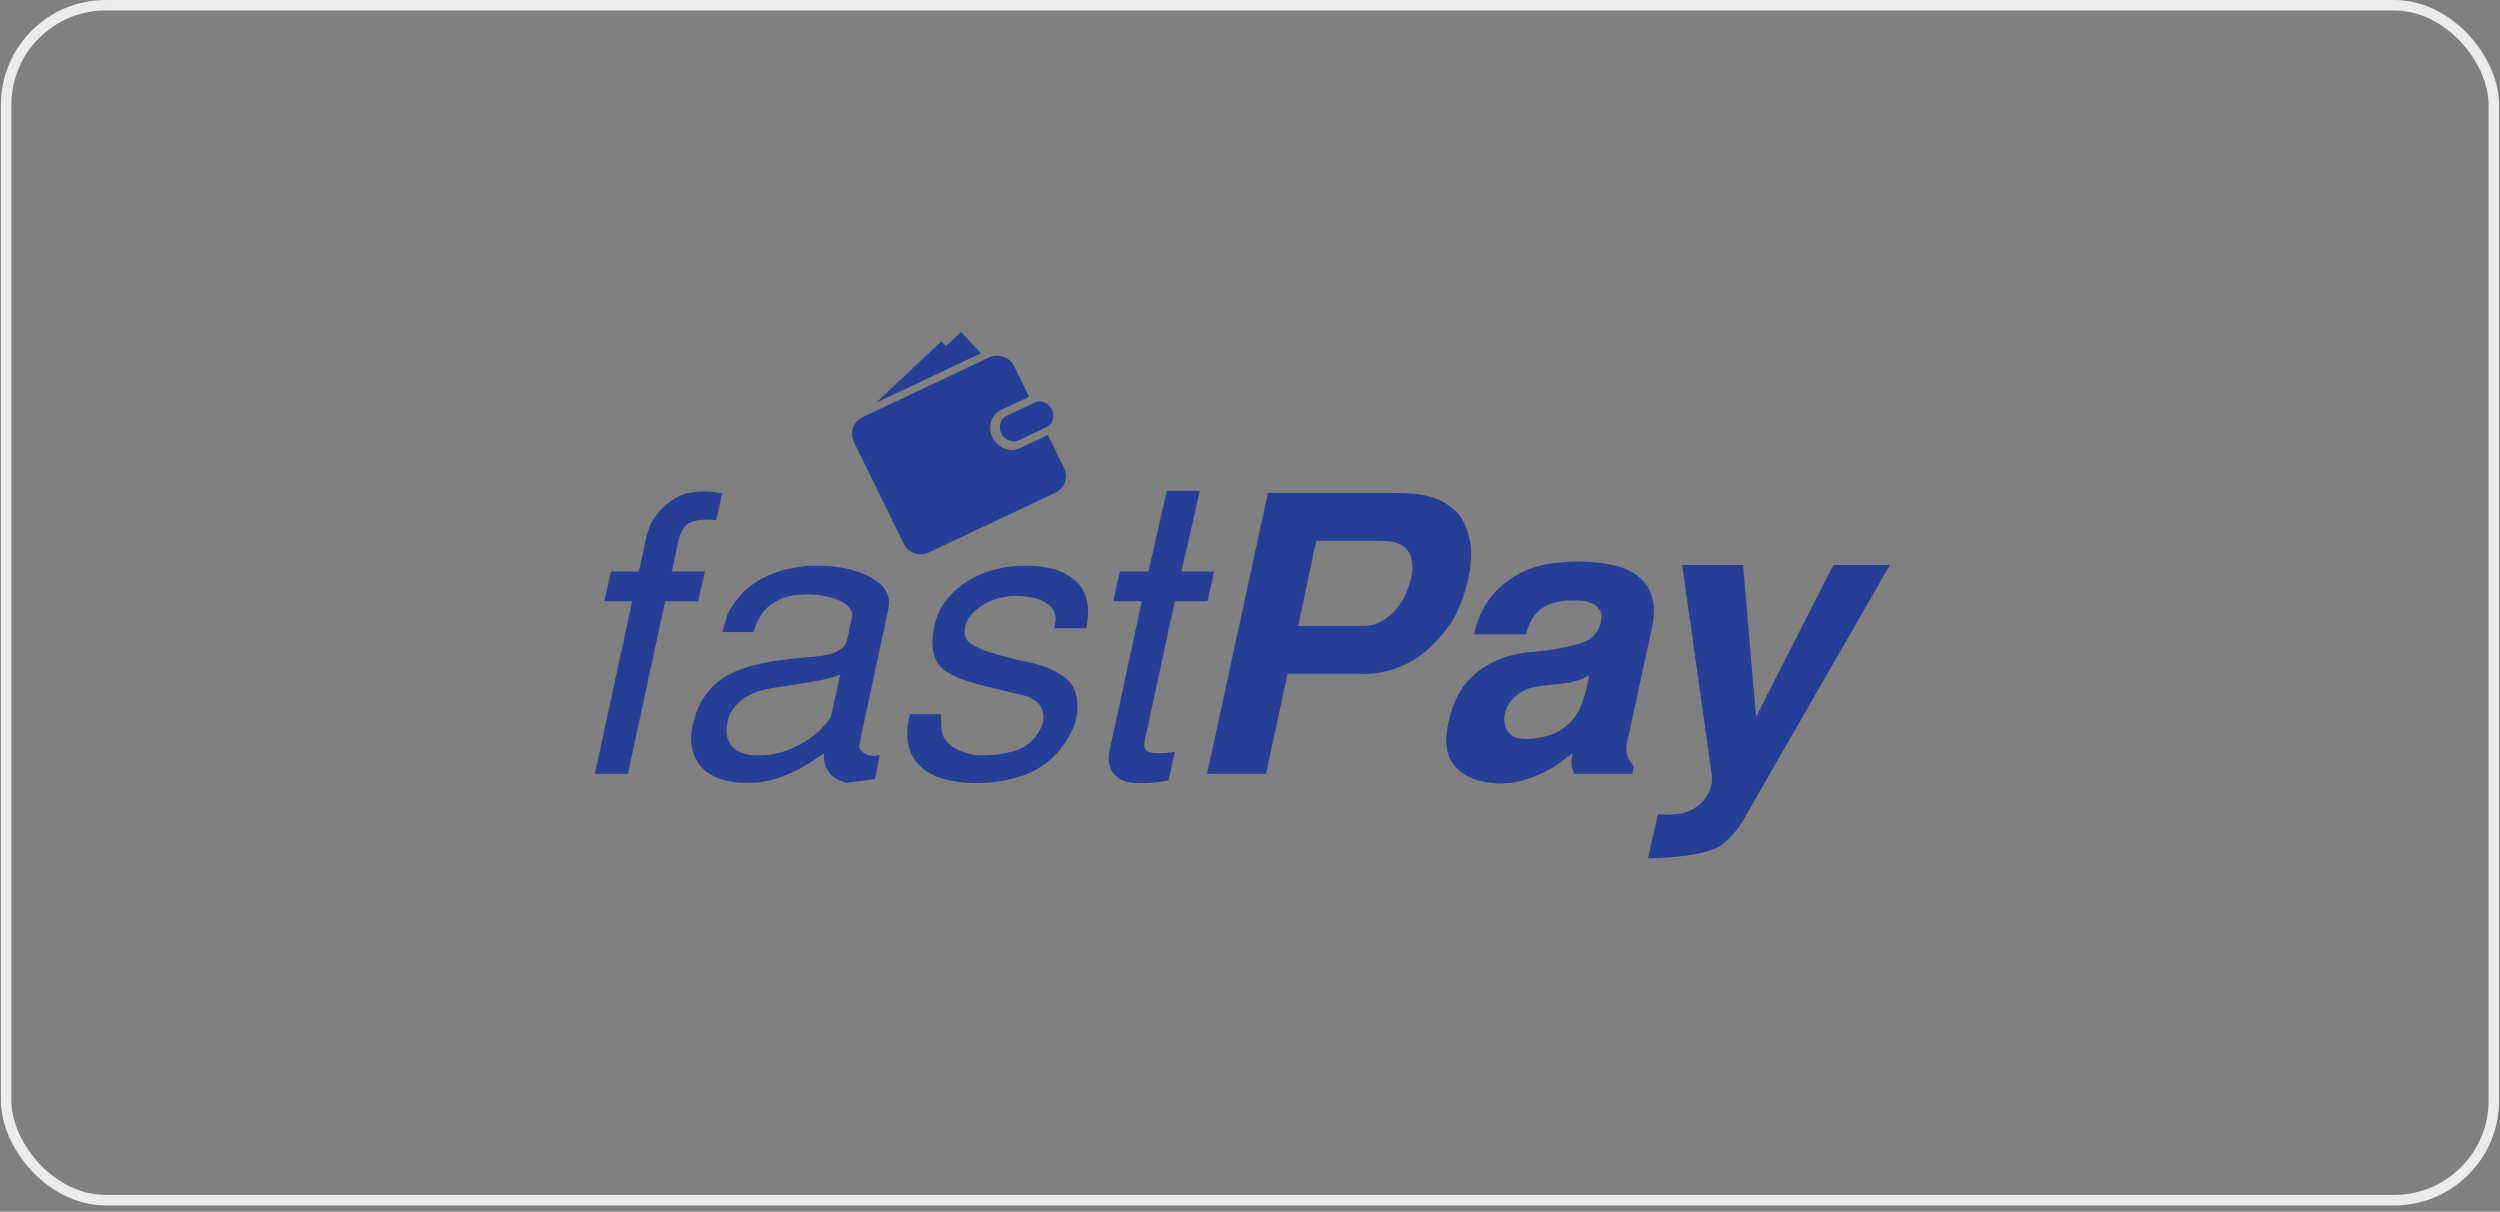 <svg width="196" height="95" viewBox="0 0 196 95" fill="none" xmlns="http://www.w3.org/2000/svg">
<rect x="0" y="0" width="196" height="95" fill="#808080" stroke="none"/>
<rect x="0.483" y="0.411" width="195.033" height="93.682" rx="7.807" stroke="#EBEBEB" stroke-width="0.822"/>
<path fill-rule="evenodd" clip-rule="evenodd" d="M74.168 27.137L75.352 26.023L76.903 27.695L75.052 28.569L68.692 31.571L73.809 26.75L74.168 27.137ZM82.466 32.107C82.727 32.637 82.54 33.255 82.049 33.486L79.864 34.518C79.374 34.749 78.765 34.507 78.505 33.977C78.245 33.446 78.431 32.829 78.922 32.597L81.107 31.566C81.598 31.333 82.207 31.576 82.466 32.107ZM79.933 35.149L82.151 34.102L83.426 36.702C83.777 37.418 83.467 38.286 82.738 38.63L72.822 43.311C72.093 43.656 71.208 43.351 70.857 42.635L66.935 34.636C66.584 33.92 66.894 33.052 67.624 32.708L77.539 28.028C78.269 27.683 79.153 27.987 79.504 28.703L80.681 31.103L78.463 32.15C77.697 32.511 77.405 33.476 77.811 34.304C78.217 35.133 79.167 35.51 79.933 35.149ZM49.564 47.136H47.378L47.902 44.809H50.088L50.672 42.121C50.816 41.477 51.052 40.933 51.381 40.49C51.709 40.047 52.053 39.689 52.412 39.417C52.771 39.145 53.105 38.949 53.413 38.828C53.721 38.707 53.915 38.647 53.998 38.647C54.86 38.486 55.733 38.496 56.614 38.678L56.153 40.792C55.352 40.691 54.7 40.736 54.197 40.927C53.694 41.12 53.351 41.637 53.167 42.484L52.674 44.809H55.26L54.736 47.136H52.15L49.226 60.67H46.639L49.564 47.136ZM65.871 52.906C65.295 53.109 64.695 53.265 64.07 53.377C63.443 53.488 62.827 53.589 62.222 53.68C61.616 53.771 61.041 53.862 60.498 53.953C59.953 54.045 59.477 54.171 59.066 54.333C58.943 54.393 58.778 54.479 58.573 54.591C58.368 54.702 58.168 54.849 57.973 55.031C57.778 55.213 57.594 55.426 57.419 55.668C57.245 55.911 57.127 56.185 57.066 56.488C56.942 56.974 56.921 57.389 57.004 57.733C57.086 58.077 57.239 58.359 57.465 58.583C57.691 58.805 57.963 58.967 58.282 59.068C58.599 59.169 58.932 59.22 59.282 59.22C60.164 59.24 60.96 59.114 61.668 58.841C62.376 58.568 62.986 58.249 63.5 57.884C64.013 57.52 64.413 57.161 64.701 56.807C64.988 56.453 65.142 56.215 65.163 56.093L65.871 52.906ZM67.379 58.313C67.338 58.455 67.359 58.596 67.44 58.737C67.522 58.878 67.641 58.994 67.795 59.084C67.949 59.175 68.128 59.231 68.334 59.251C68.538 59.27 68.754 59.251 68.981 59.19L68.58 61.093L66.363 61.365C65.706 61.203 65.234 60.911 64.947 60.489C64.659 60.066 64.546 59.593 64.608 59.069C64.239 59.311 63.859 59.558 63.469 59.809C63.079 60.061 62.653 60.298 62.192 60.519C61.729 60.741 61.232 60.932 60.698 61.093C60.164 61.254 59.59 61.344 58.974 61.365C58.071 61.405 57.281 61.32 56.603 61.108C55.926 60.897 55.387 60.569 54.987 60.126C54.586 59.684 54.335 59.15 54.233 58.525C54.13 57.901 54.192 57.195 54.417 56.41C54.602 55.746 54.848 55.182 55.156 54.718C55.464 54.256 55.808 53.862 56.188 53.541C56.567 53.218 56.973 52.956 57.404 52.755C57.835 52.554 58.266 52.392 58.697 52.271C59.477 52.051 60.159 51.899 60.744 51.819C61.33 51.738 61.863 51.672 62.346 51.622C62.827 51.572 63.269 51.532 63.669 51.501C64.07 51.471 64.475 51.416 64.885 51.335C64.968 51.315 65.086 51.28 65.24 51.229C65.393 51.179 65.552 51.109 65.716 51.018C65.881 50.928 66.029 50.806 66.163 50.655C66.297 50.504 66.383 50.329 66.425 50.127L66.826 48.254C66.826 47.972 66.702 47.72 66.456 47.498C66.209 47.277 65.887 47.096 65.486 46.955C65.086 46.814 64.644 46.713 64.162 46.653C63.679 46.592 63.212 46.582 62.761 46.622C62.063 46.663 61.483 46.803 61.022 47.045C60.559 47.287 60.195 47.564 59.928 47.876C59.661 48.188 59.467 48.5 59.343 48.813C59.22 49.125 59.127 49.371 59.066 49.553H56.634L57.035 48.163C57.239 47.7 57.614 47.166 58.158 46.562C58.702 45.958 59.446 45.454 60.39 45.052C60.862 44.851 61.355 44.694 61.868 44.583C62.381 44.473 62.904 44.397 63.438 44.357C63.972 44.337 64.51 44.347 65.055 44.387C65.599 44.428 66.106 44.508 66.579 44.628C67.543 44.851 68.334 45.217 68.949 45.731C69.566 46.244 69.801 46.894 69.658 47.68L67.379 58.313ZM73.769 55.987C73.79 56.309 73.8 56.617 73.8 56.908C73.8 57.201 73.856 57.478 73.969 57.74C74.083 58.002 74.282 58.243 74.57 58.464C74.857 58.687 75.299 58.888 75.894 59.069C76.181 59.17 76.525 59.22 76.925 59.22C77.326 59.22 77.741 59.2 78.172 59.16C78.583 59.099 78.983 59.019 79.373 58.918C79.762 58.817 80.081 58.687 80.327 58.526C80.656 58.324 80.953 58.052 81.22 57.709C81.487 57.367 81.671 56.995 81.774 56.592C81.856 56.189 81.805 55.806 81.62 55.444C81.436 55.081 81.045 54.789 80.451 54.568C79.957 54.447 79.449 54.325 78.927 54.205C78.403 54.084 77.884 53.959 77.371 53.827C76.858 53.697 76.376 53.56 75.924 53.419C75.473 53.279 75.093 53.127 74.785 52.966C74.498 52.846 74.231 52.689 73.985 52.498C73.739 52.307 73.538 52.055 73.384 51.743C73.23 51.431 73.138 51.059 73.108 50.625C73.076 50.192 73.124 49.684 73.246 49.099C73.41 48.334 73.718 47.66 74.169 47.076C74.621 46.492 75.165 45.998 75.802 45.595C76.437 45.193 77.136 44.885 77.895 44.674C78.655 44.462 79.435 44.357 80.235 44.357C81.569 44.357 82.59 44.528 83.298 44.871C84.006 45.213 84.515 45.636 84.822 46.139C85.13 46.642 85.289 47.177 85.299 47.74C85.31 48.304 85.263 48.808 85.161 49.25H82.636C82.677 49.13 82.718 48.939 82.76 48.677C82.8 48.415 82.744 48.138 82.59 47.846C82.436 47.554 82.128 47.297 81.666 47.076C81.204 46.854 80.481 46.733 79.496 46.713C78.634 46.773 77.905 46.965 77.31 47.287C76.714 47.609 76.274 47.982 75.986 48.405C75.72 48.808 75.601 49.216 75.632 49.628C75.663 50.041 75.883 50.358 76.294 50.58C76.705 50.821 77.202 51.028 77.787 51.199C78.372 51.371 79.055 51.556 79.835 51.758C80.451 51.859 81.055 52 81.651 52.181C82.246 52.362 82.79 52.625 83.283 52.966C83.899 53.37 84.273 53.933 84.407 54.658C84.54 55.383 84.474 56.129 84.207 56.894C83.919 57.659 83.457 58.389 82.822 59.084C82.184 59.779 81.405 60.318 80.481 60.7C80.009 60.881 79.511 61.028 78.988 61.138C78.464 61.249 77.926 61.324 77.371 61.365C76.838 61.405 76.304 61.405 75.771 61.365C75.237 61.324 74.755 61.254 74.323 61.153C73.646 60.992 73.097 60.771 72.677 60.489C72.256 60.207 71.927 59.89 71.691 59.536C71.455 59.185 71.301 58.817 71.23 58.434C71.157 58.052 71.126 57.695 71.137 57.362C71.147 57.03 71.178 56.743 71.23 56.501C71.28 56.259 71.316 56.088 71.337 55.987H73.769ZM92.63 44.809H95.185L94.662 47.136H92.106L89.735 58.132C89.633 58.636 89.812 58.928 90.274 59.008C90.736 59.089 91.347 59.07 92.106 58.948L91.613 61.184C91.059 61.285 90.572 61.35 90.151 61.38C89.73 61.41 89.274 61.405 88.78 61.365C88.35 61.324 88.001 61.214 87.734 61.033C87.467 60.852 87.272 60.645 87.149 60.413C87.026 60.182 86.954 59.945 86.933 59.703C86.913 59.462 86.913 59.27 86.933 59.129L89.52 47.136H87.272L87.796 44.809H90.043L91.476 38.482H94.063L92.63 44.809ZM101.777 49.069H106.949C107.319 49.069 107.657 49.004 107.965 48.871C108.273 48.739 108.551 48.582 108.797 48.398C109.043 48.216 109.253 48.018 109.428 47.804C109.602 47.591 109.751 47.393 109.874 47.21C109.977 47.047 110.084 46.839 110.197 46.585C110.31 46.331 110.413 46.062 110.505 45.777C110.598 45.493 110.664 45.203 110.706 44.909C110.747 44.614 110.747 44.345 110.706 44.101C110.664 43.734 110.561 43.44 110.397 43.217C110.233 42.993 110.033 42.82 109.797 42.698C109.561 42.576 109.299 42.494 109.012 42.453C108.724 42.413 108.437 42.394 108.15 42.394H103.194L101.777 49.069ZM99.406 38.647H109.381C109.792 38.647 110.284 38.667 110.859 38.707C111.434 38.747 112.014 38.879 112.599 39.1C113.184 39.322 113.717 39.674 114.199 40.158C114.682 40.641 115.015 41.326 115.2 42.212C115.324 42.715 115.365 43.274 115.324 43.889C115.282 44.503 115.185 45.111 115.031 45.716C114.877 46.32 114.687 46.9 114.461 47.453C114.235 48.007 113.99 48.485 113.723 48.888C112.676 50.378 111.526 51.431 110.274 52.045C109.022 52.66 107.75 52.917 106.457 52.815H100.946L99.253 60.67H94.635L99.406 38.647ZM124.586 52.966C123.888 53.329 123.165 53.54 122.416 53.601C121.666 53.661 120.994 53.742 120.399 53.843C119.701 53.963 119.111 54.27 118.629 54.764C118.146 55.258 117.916 55.836 117.936 56.501C117.956 56.743 118.013 56.965 118.105 57.166C118.198 57.367 118.341 57.533 118.537 57.664C118.732 57.796 118.993 57.881 119.322 57.921C119.65 57.962 120.05 57.941 120.522 57.861C121.179 57.76 121.733 57.584 122.185 57.332C122.636 57.08 123.011 56.773 123.309 56.41C123.606 56.048 123.837 55.651 124.002 55.217C124.166 54.784 124.299 54.346 124.402 53.903L124.586 52.966ZM123.417 60.67C123.314 60.469 123.247 60.217 123.216 59.914C123.186 59.612 123.211 59.321 123.293 59.038C123.109 59.18 122.826 59.397 122.446 59.688C122.067 59.981 121.6 60.267 121.046 60.549C120.492 60.831 119.861 61.062 119.152 61.244C118.444 61.425 117.67 61.466 116.827 61.365C115.535 61.224 114.575 60.746 113.949 59.929C113.323 59.114 113.215 57.911 113.626 56.32C113.769 55.736 113.975 55.172 114.242 54.628C114.508 54.084 114.873 53.581 115.335 53.118C115.796 52.654 116.371 52.251 117.059 51.909C117.747 51.567 118.583 51.315 119.568 51.154C120.368 51.114 121.184 51.018 122.016 50.867C122.847 50.716 123.529 50.56 124.063 50.398C124.473 50.258 124.812 50.017 125.079 49.674C125.346 49.331 125.5 48.959 125.541 48.556C125.643 48.153 125.5 47.796 125.11 47.483C124.719 47.171 124.032 47.036 123.047 47.076C122.431 47.096 121.918 47.192 121.507 47.363C121.097 47.533 120.769 47.745 120.522 47.997C120.276 48.249 120.086 48.526 119.953 48.828C119.819 49.13 119.712 49.432 119.63 49.734H115.565C115.873 48.425 116.36 47.393 117.028 46.638C117.695 45.882 118.429 45.308 119.23 44.916C120.03 44.523 120.83 44.276 121.631 44.175C122.431 44.075 123.119 44.024 123.693 44.024C124.535 44.024 125.284 44.085 125.941 44.205C126.598 44.326 127.121 44.467 127.511 44.628C127.881 44.79 128.219 45.002 128.528 45.263C128.835 45.525 129.086 45.837 129.282 46.2C129.476 46.562 129.6 46.995 129.651 47.498C129.702 48.002 129.656 48.576 129.512 49.221L127.573 58.163C127.47 58.526 127.475 58.878 127.588 59.22C127.7 59.562 127.87 59.855 128.096 60.096L127.973 60.67H123.417ZM136.655 44.296L137.671 56.199L143.736 44.296H148.169L136.809 64.053C136.706 64.295 136.501 64.618 136.193 65.02C135.885 65.422 135.526 65.796 135.116 66.138C134.828 66.38 134.422 66.576 133.9 66.728C133.377 66.878 132.822 66.994 132.237 67.075C131.653 67.154 131.087 67.21 130.543 67.241C130 67.271 129.553 67.286 129.205 67.286L129.974 63.842C130.487 63.883 130.979 63.877 131.452 63.827C131.924 63.777 132.355 63.64 132.745 63.419C133.217 63.157 133.596 62.784 133.884 62.302C134.172 61.818 134.274 61.274 134.192 60.67L131.883 44.296H136.655Z" fill="#243F95"/>
</svg>
